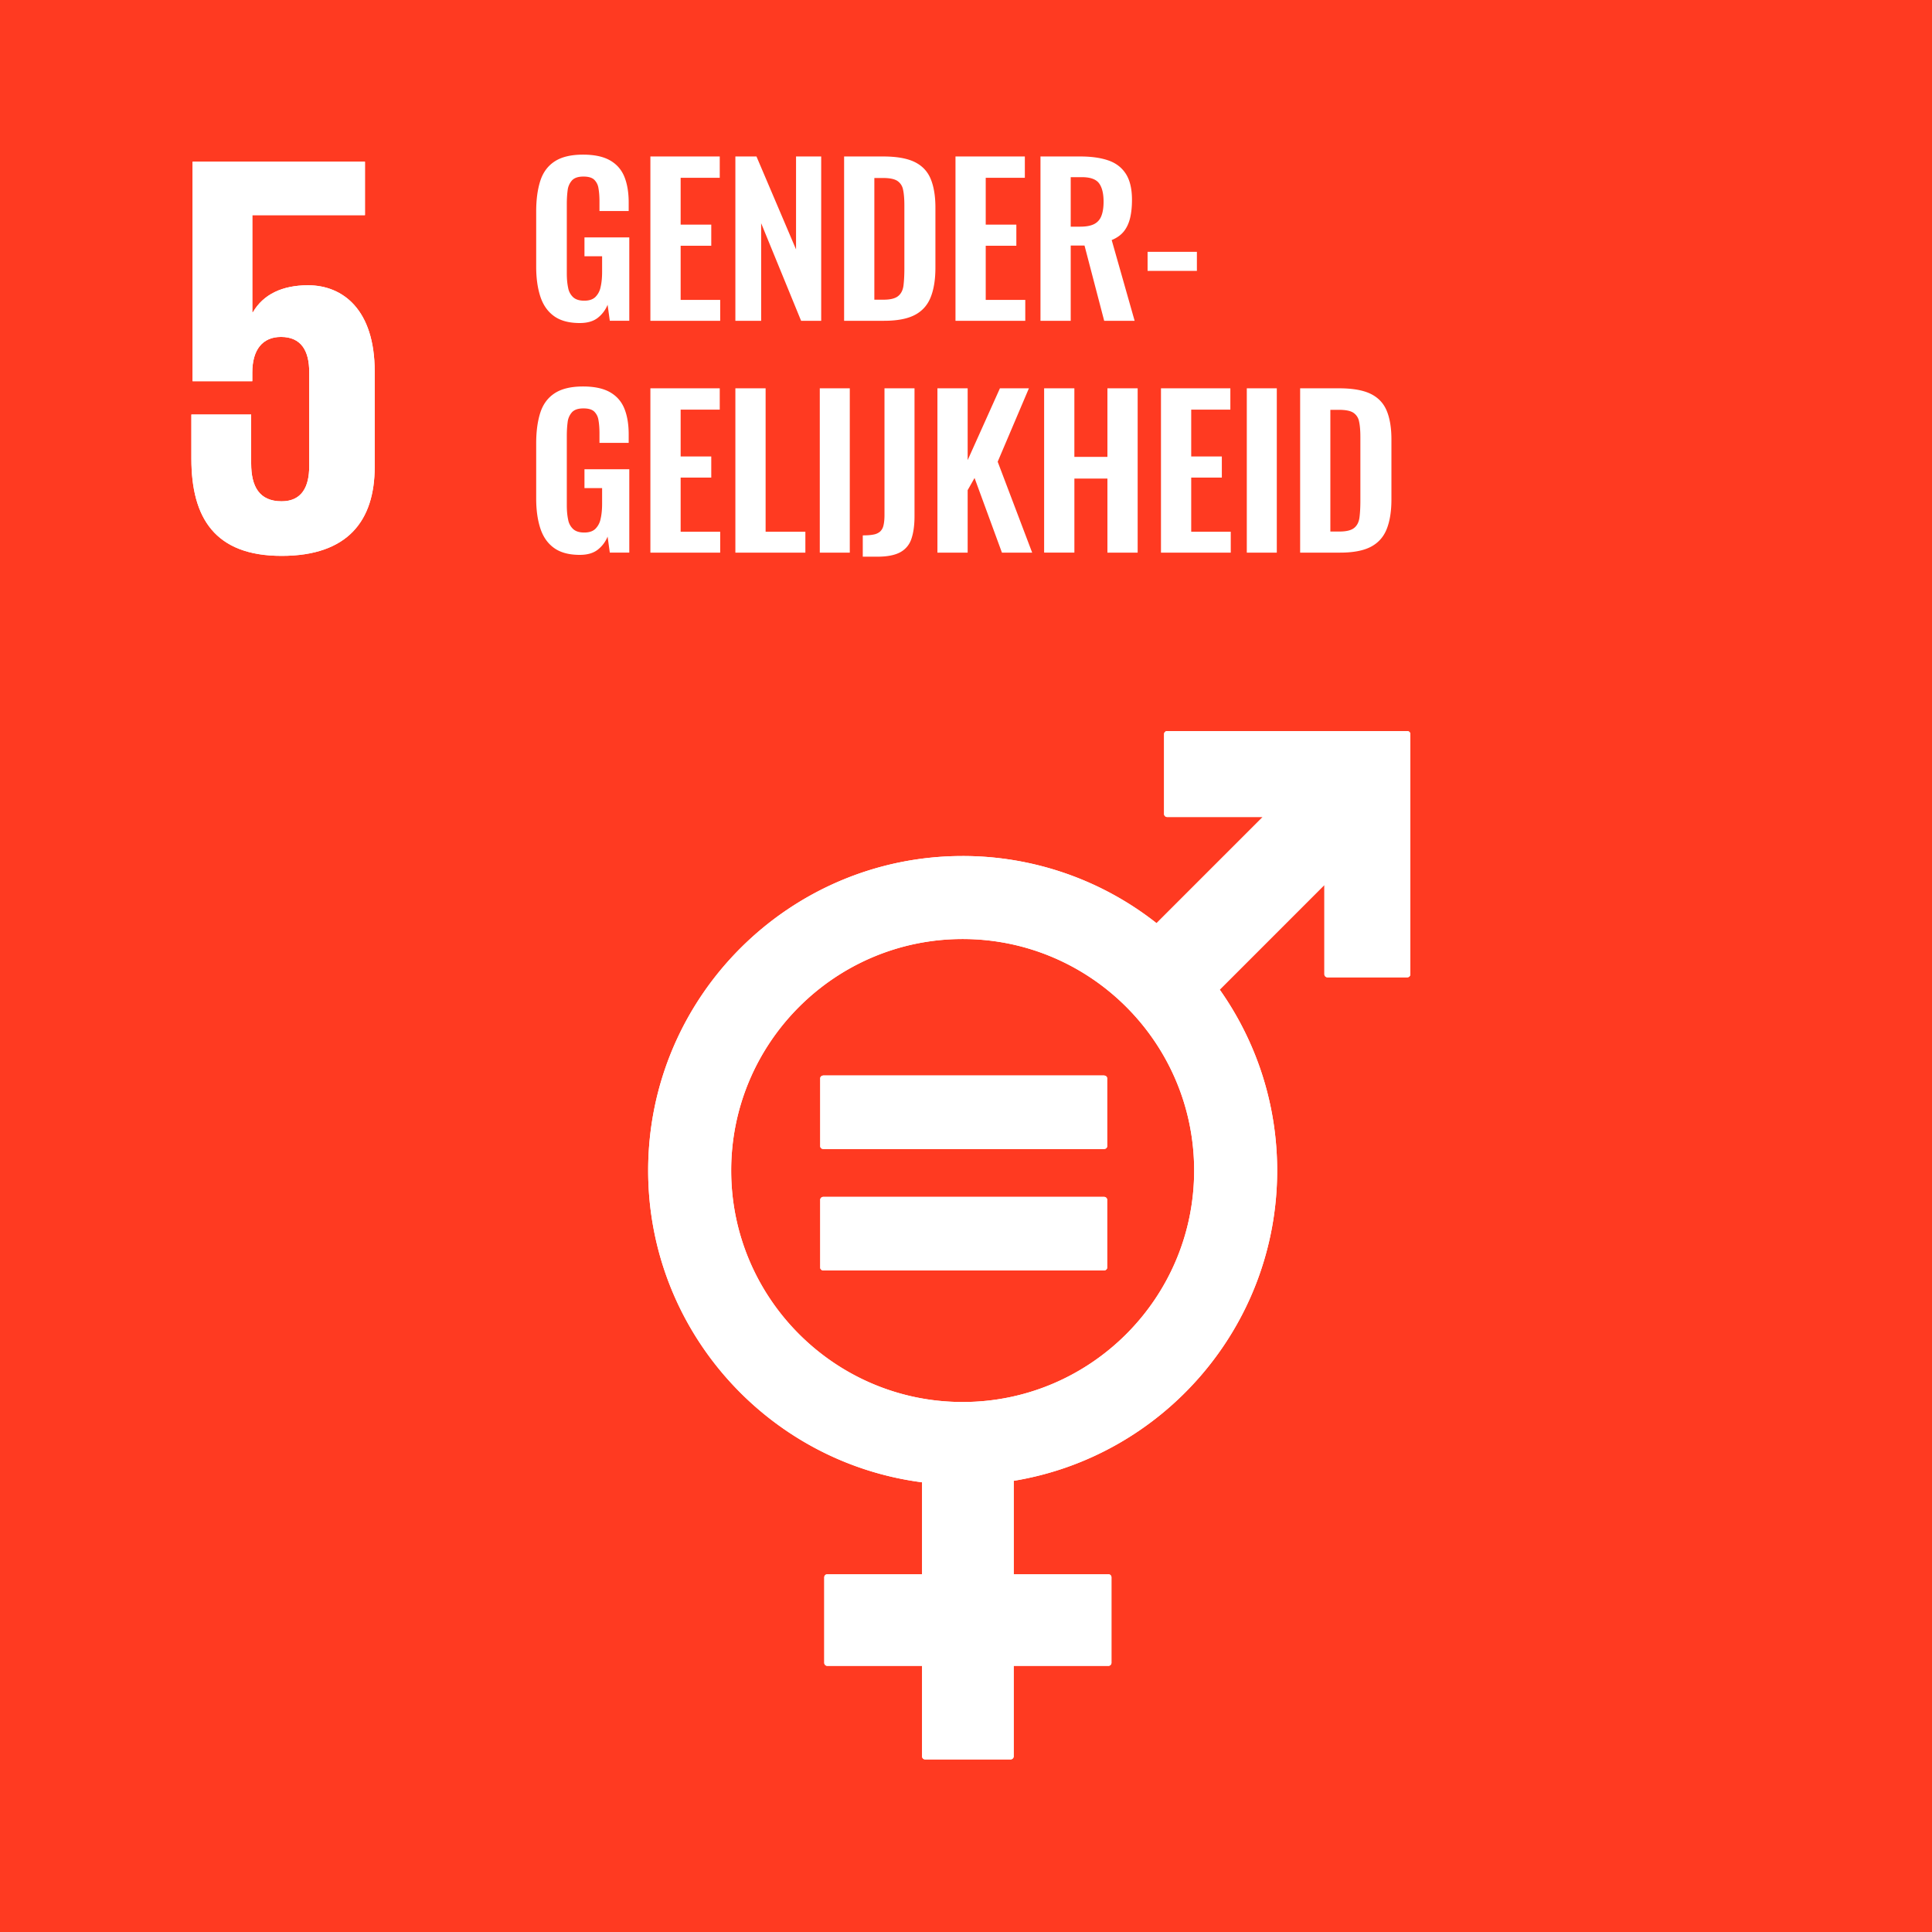<svg xmlns="http://www.w3.org/2000/svg" width="100" height="100" viewBox="0 0 100 100"><path fill="#ff3a21" d="M0 0h100v100H0z"/><path d="M15.945 14.765c-1.338 0-2.32.475-2.855 1.397h-.03v-5.026h5.83V8.371H9.967v11.36h3.092v-.447c0-1.19.536-1.844 1.486-1.844 1.042 0 1.46.715 1.46 1.816v4.877c0 1.07-.388 1.814-1.43 1.814-1.16 0-1.575-.773-1.575-1.962v-2.528H9.906v2.29c0 3.062 1.22 5.025 4.67 5.025 3.421 0 4.818-1.814 4.818-4.61v-4.936c0-3.183-1.635-4.461-3.45-4.461" fill="#fff"/><g fill="#fff"><path d="M72.838 37.84H60.41a.16.16 0 00-.158.158v4.13a.16.16 0 00.158.16h4.948l-5.495 5.496a16.19 16.19 0 00-10.036-3.476c-8.975 0-16.278 7.302-16.278 16.278 0 8.264 6.191 15.103 14.177 16.138v4.76h-4.902c-.091 0-.16.07-.16.156v4.427c0 .088.069.158.16.158h4.902v4.684c0 .087.07.157.158.157h4.425a.16.16 0 00.16-.157v-4.684h4.901c.088 0 .158-.07.158-.158V81.64a.157.157 0 00-.158-.157H52.47v-4.836c7.723-1.267 13.636-7.984 13.636-16.06 0-3.485-1.103-6.714-2.973-9.364l5.417-5.418v4.623a.16.16 0 00.16.158h4.13a.16.16 0 00.16-.158v-12.43a.16.16 0 00-.16-.158M49.826 72.568c-6.607 0-11.98-5.376-11.98-11.982 0-6.607 5.373-11.982 11.98-11.982 6.608 0 11.983 5.375 11.983 11.982 0 6.606-5.375 11.982-11.983 11.982"/><path d="M57.146 55.668H42.613c-.088 0-.158.064-.158.142v3.518c0 .082.07.144.158.144h14.533c.09 0 .16-.062.16-.144V55.81c0-.078-.07-.142-.16-.142M57.146 61.95H42.613c-.088 0-.158.067-.158.147v3.518c0 .079.07.142.158.142h14.533c.09 0 .16-.063.16-.142v-3.518c0-.08-.07-.147-.16-.147"/></g><path d="M15.945 14.765c-1.338 0-2.32.475-2.855 1.397h-.03v-5.026h5.83V8.371H9.967v11.36h3.092v-.447c0-1.19.536-1.844 1.486-1.844 1.042 0 1.46.715 1.46 1.816v4.877c0 1.07-.388 1.814-1.43 1.814-1.16 0-1.575-.773-1.575-1.962v-2.528H9.906v2.29c0 3.062 1.22 5.025 4.67 5.025 3.421 0 4.818-1.814 4.818-4.61v-4.936c0-3.183-1.635-4.461-3.45-4.461" fill="#fff"/><g fill="#fff"><path d="M72.838 37.84H60.41a.16.16 0 00-.158.158v4.13a.16.16 0 00.158.16h4.948l-5.495 5.496a16.19 16.19 0 00-10.036-3.476c-8.975 0-16.278 7.302-16.278 16.278 0 8.264 6.191 15.103 14.177 16.138v4.76h-4.902c-.091 0-.16.07-.16.156v4.427c0 .088.069.158.16.158h4.902v4.684c0 .087.07.157.158.157h4.425a.16.16 0 00.16-.157v-4.684h4.901c.088 0 .158-.07.158-.158V81.64a.157.157 0 00-.158-.157H52.47v-4.836c7.723-1.267 13.636-7.984 13.636-16.06 0-3.485-1.103-6.714-2.973-9.364l5.417-5.418v4.623a.16.16 0 00.16.158h4.13a.16.16 0 00.16-.158v-12.43a.16.16 0 00-.16-.158M49.826 72.568c-6.607 0-11.98-5.376-11.98-11.982 0-6.607 5.373-11.982 11.98-11.982 6.608 0 11.983 5.375 11.983 11.982 0 6.606-5.375 11.982-11.983 11.982"/><path d="M57.146 55.668H42.613c-.088 0-.158.064-.158.142v3.518c0 .082.07.144.158.144h14.533c.09 0 .16-.062.16-.144V55.81c0-.078-.07-.142-.16-.142M57.146 61.95H42.613c-.088 0-.158.067-.158.147v3.518c0 .079.07.142.158.142h14.533c.09 0 .16-.063.16-.142v-3.518c0-.08-.07-.147-.16-.147"/></g><g><g fill="#fff"><path d="M30.01 16.72c-.56 0-1.004-.12-1.333-.358-.33-.237-.566-.575-.709-1.013-.143-.437-.215-.953-.215-1.549v-2.856c0-.609.07-1.133.21-1.574.14-.441.388-.78.745-1.014.357-.234.847-.352 1.47-.352.581 0 1.045.099 1.391.294.347.197.596.478.746.846.15.367.226.814.226 1.338v.441h-1.512v-.493c0-.266-.018-.495-.053-.688a.764.764 0 00-.226-.446c-.115-.105-.299-.157-.55-.157-.274 0-.471.066-.594.199a.922.922 0 00-.226.52c-.028.213-.042.45-.042.708v3.581c0 .287.023.537.069.75a.866.866 0 00.267.494c.133.116.322.173.567.173s.434-.06.567-.183a.99.99 0 00.278-.52c.053-.224.079-.486.079-.787v-.809h-.913v-.976h2.32v4.315h-1.008l-.115-.83a1.63 1.63 0 01-.51.678c-.227.178-.537.268-.929.268zM33.664 16.604V8.099h3.59v1.103H35.23v2.425h1.585v1.092h-1.585v2.803h2.047v1.082h-3.612zM38.063 16.604V8.099h1.092l2.048 4.81v-4.81h1.302v8.505h-1.04l-2.068-5.05v5.05h-1.334zM43.691 16.604V8.099h2.017c.692 0 1.235.094 1.627.283.392.19.67.48.834.872s.248.89.248 1.491v3.108c0 .616-.083 1.129-.248 1.538-.164.41-.439.714-.824.914-.385.2-.913.299-1.585.299H43.69zm1.565-1.092h.473c.35 0 .601-.061.755-.184.154-.122.247-.303.279-.54.03-.238.047-.533.047-.883V10.63c0-.336-.023-.607-.068-.813a.692.692 0 00-.3-.457c-.154-.098-.399-.147-.734-.147h-.452v6.3zM49.456 16.604V8.099h3.59v1.103h-2.025v2.425h1.585v1.092h-1.585v2.803h2.047v1.082h-3.612zM53.855 16.604V8.099h2.059c.573 0 1.058.068 1.454.205.395.136.698.369.908.698s.315.777.315 1.344c0 .343-.031.651-.094.924-.064.273-.17.506-.32.698-.152.193-.363.345-.636.457l1.187 4.179h-1.576l-1.018-3.896h-.714v3.896h-1.565zm1.565-4.872h.494c.3 0 .538-.044.713-.131a.77.77 0 00.378-.42c.078-.193.116-.44.116-.74 0-.427-.079-.746-.236-.956-.158-.21-.454-.315-.887-.315h-.578v2.562zM59.399 14.021v-.987h2.552v.987h-2.552zM30.01 28.72c-.56 0-1.004-.12-1.333-.358-.33-.237-.566-.575-.709-1.013-.143-.437-.215-.953-.215-1.549v-2.856c0-.609.07-1.133.21-1.574.14-.441.388-.78.745-1.014.357-.234.847-.352 1.47-.352.581 0 1.045.099 1.391.294.347.197.596.478.746.846.15.367.226.814.226 1.338v.441h-1.512v-.493c0-.266-.018-.495-.053-.688a.764.764 0 00-.226-.446c-.115-.105-.299-.157-.55-.157-.274 0-.471.066-.594.199a.922.922 0 00-.226.52c-.028.213-.042.45-.042.708v3.581c0 .287.023.537.069.75a.866.866 0 00.267.494c.133.116.322.173.567.173s.434-.06.567-.183a.99.99 0 00.278-.52c.053-.224.079-.486.079-.787v-.809h-.913v-.976h2.32v4.315h-1.008l-.115-.83a1.63 1.63 0 01-.51.678c-.227.178-.537.268-.929.268zM33.664 28.604v-8.505h3.59v1.103H35.23v2.425h1.585v1.092h-1.585v2.803h2.047v1.082h-3.612zM38.063 28.604v-8.505h1.565v7.423h2.058v1.082h-3.623zM42.432 28.604v-8.505h1.553v8.505h-1.553zM44.657 28.814v-1.103c.224 0 .408-.013.551-.042a.712.712 0 00.342-.152.604.604 0 00.178-.32c.035-.14.053-.322.053-.546v-6.552h1.554v6.615c0 .476-.055.87-.163 1.181a1.206 1.206 0 01-.583.693c-.28.15-.672.226-1.176.226h-.756zM48.521 28.604v-8.505h1.565v3.717l1.67-3.717h1.5l-1.616 3.8 1.785 4.705H51.86l-1.417-3.864-.357.63v3.234H48.52zM54.044 28.604v-8.505h1.565v3.549h1.711v-3.549h1.565v8.505H57.32v-3.833H55.61v3.833h-1.565zM60.092 28.604v-8.505h3.591v1.103h-2.026v2.425h1.585v1.092h-1.585v2.803h2.047v1.082h-3.612zM64.534 28.604v-8.505h1.553v8.505h-1.553zM67.295 28.604v-8.505h2.016c.693 0 1.235.094 1.627.283.392.19.67.48.835.872s.247.89.247 1.491v3.108c0 .616-.083 1.129-.247 1.538-.165.41-.44.714-.824.914-.385.2-.914.299-1.586.299h-2.068zm1.564-1.092h.473c.35 0 .602-.061.756-.184.154-.122.246-.303.278-.54.031-.238.047-.533.047-.883V22.63c0-.336-.022-.607-.068-.813a.692.692 0 00-.3-.457c-.153-.098-.398-.147-.734-.147h-.452v6.3z"/></g></g></svg>
